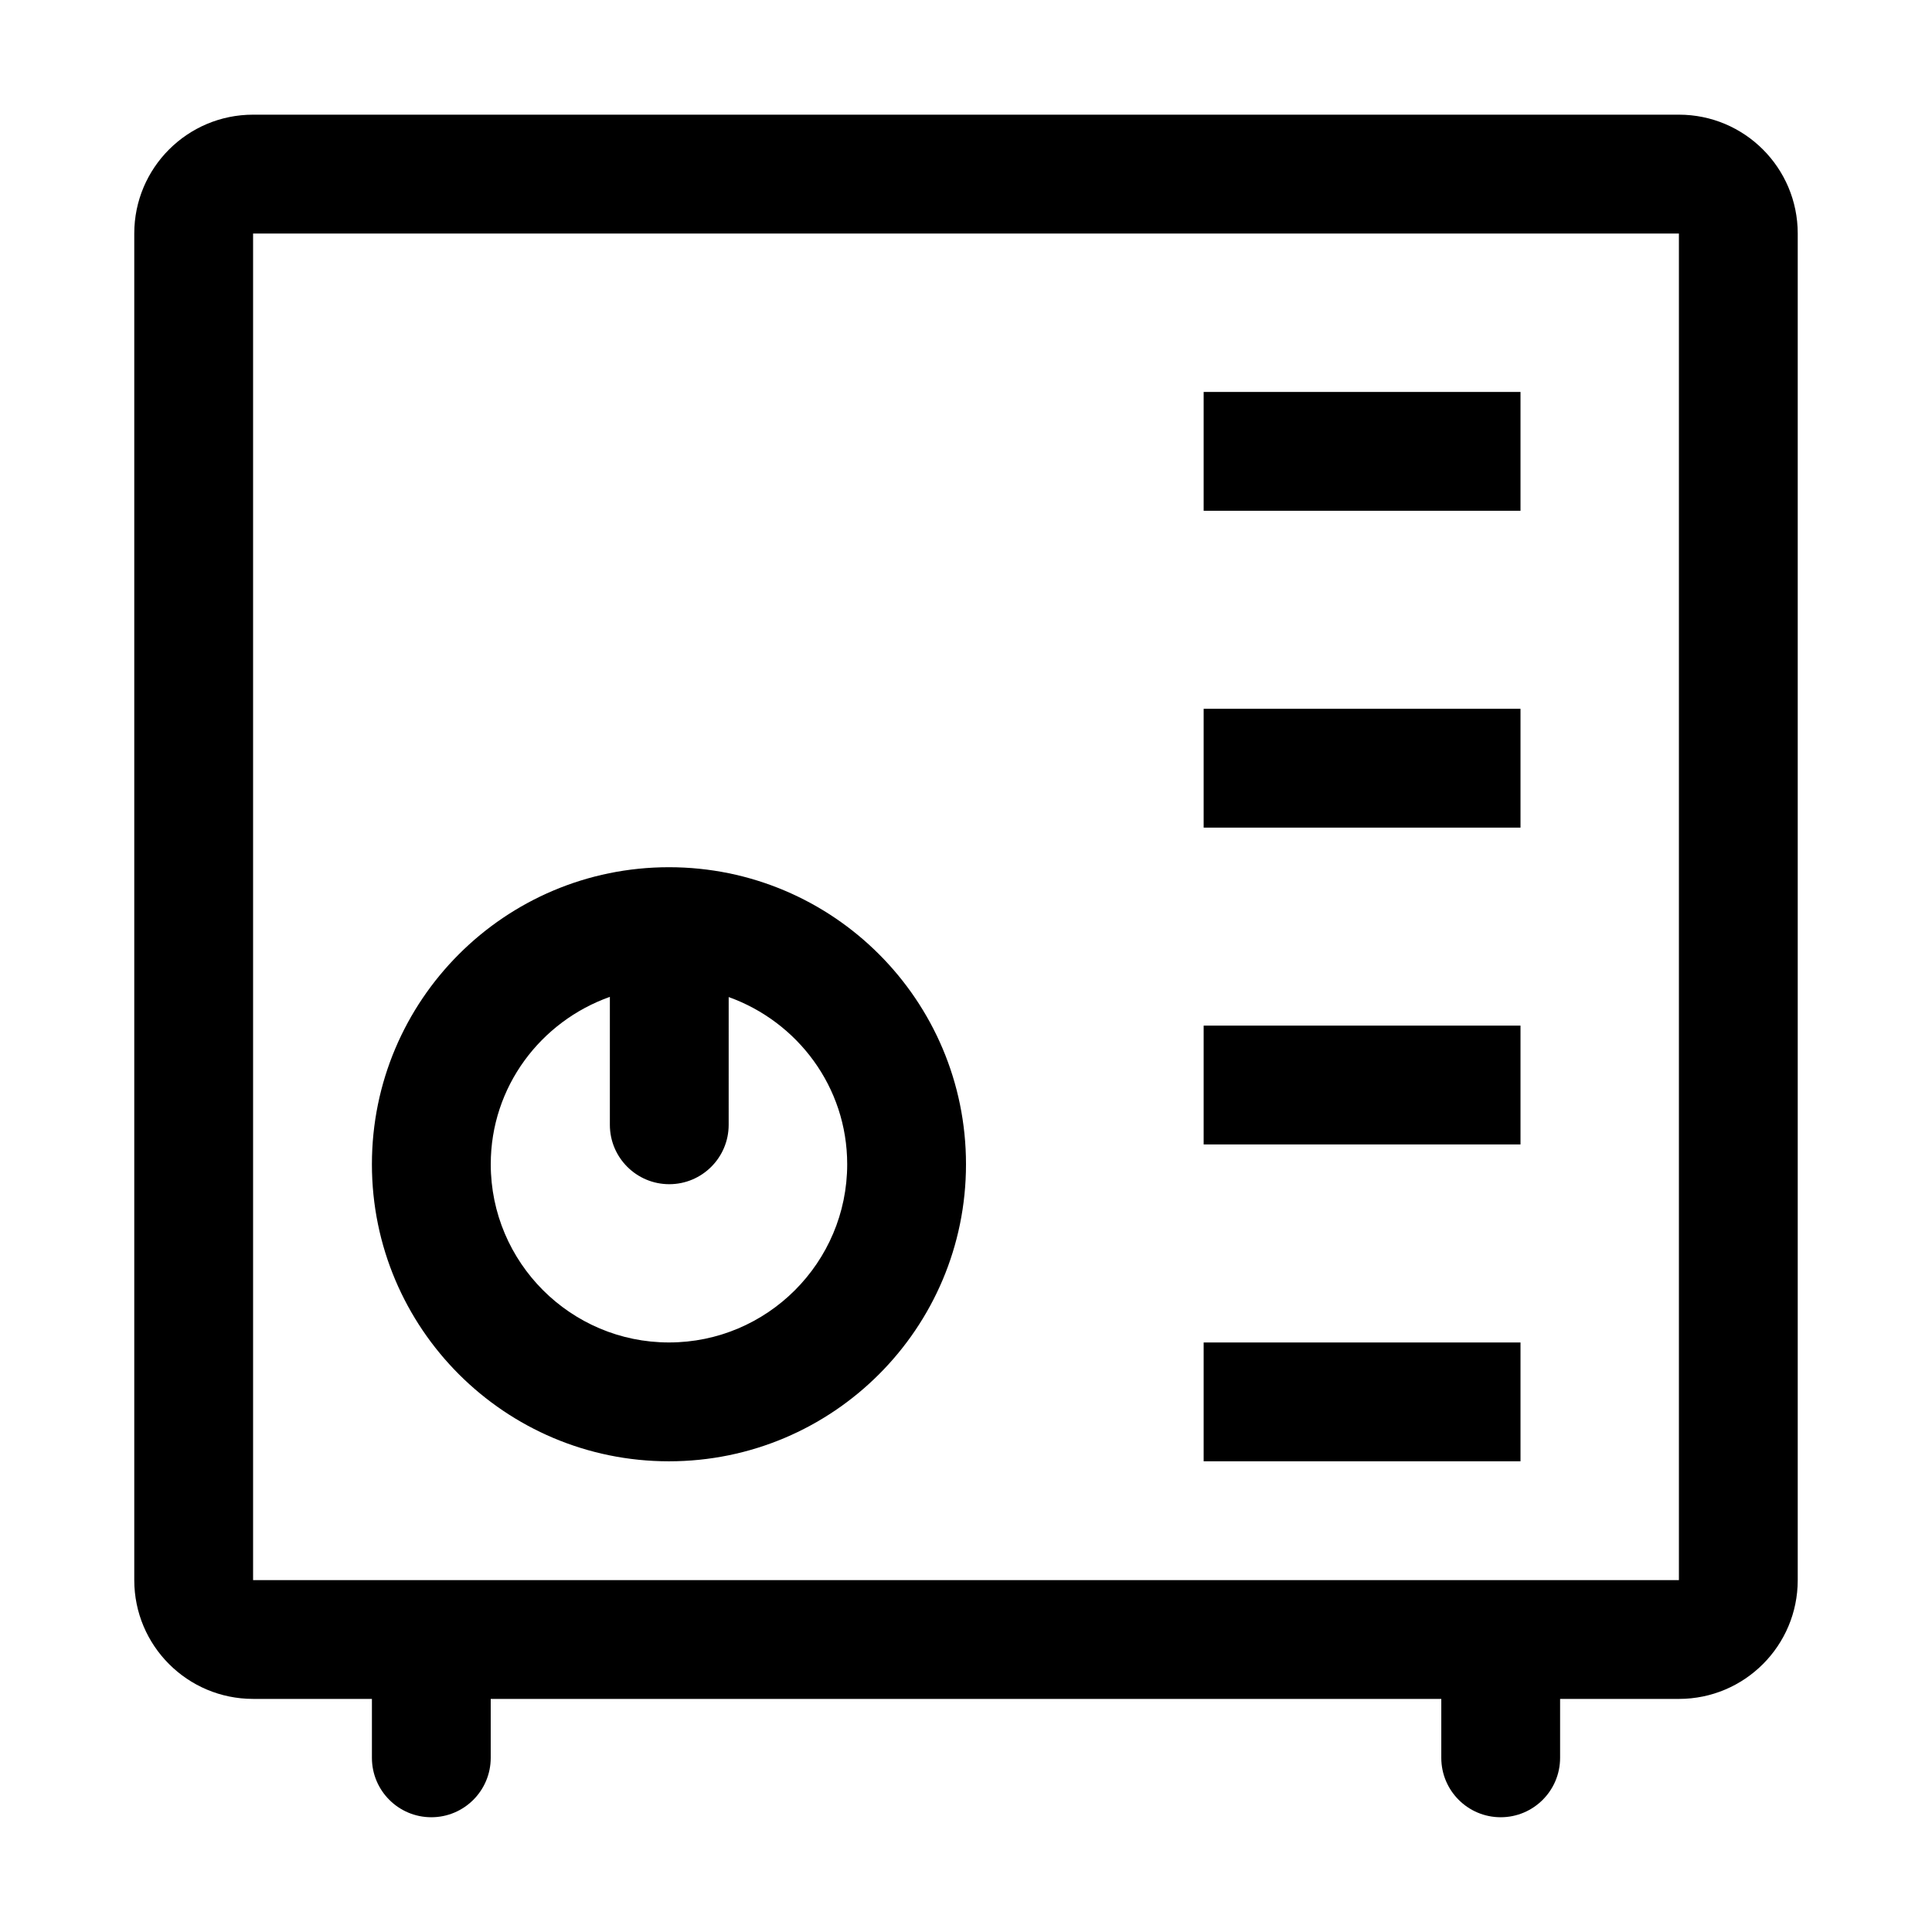 <?xml version="1.0" encoding="UTF-8"?>
<!-- The Best Svg Icon site in the world: iconSvg.co, Visit us! https://iconsvg.co -->
<svg fill="#000000" width="800px" height="800px" version="1.1" viewBox="144 144 512 512" xmlns="http://www.w3.org/2000/svg">
 <g>
  <path d="m588.93 174.39h-377.86c-17.391 0-31.488 14.098-31.488 31.488v356.86c0 17.391 14.098 31.488 31.488 31.488h31.492v15.621c0 8.691 7.051 15.742 15.742 15.742 8.691 0 15.742-7.051 15.742-15.742v-15.621h251.91v15.621c0 8.691 7.051 15.742 15.742 15.742 8.691 0 15.742-7.051 15.742-15.742v-15.621l31.488 0.004c17.391 0 31.488-14.098 31.488-31.488v-356.86c0-17.395-14.098-31.492-31.488-31.492zm0 388.36h-377.86v-356.86h377.86z"/>
  <path d="m321.28 531.26c43.477 0 78.719-35.246 78.719-78.719 0-43.477-35.242-78.719-78.719-78.719-43.477 0-78.719 35.242-78.719 78.719 0 43.473 35.246 78.719 78.719 78.719zm-15.66-123.08v33.902c0 8.691 7.051 15.742 15.742 15.742s15.742-7.051 15.742-15.742l0.004-33.852c18.242 6.543 31.406 23.84 31.406 44.305 0 26.043-21.188 47.23-47.23 47.23s-47.23-21.188-47.23-47.23c-0.004-20.527 13.238-37.859 31.566-44.355z"/>
  <path d="m462.98 499.77h83.969v31.488h-83.969z"/>
  <path d="m462.98 415.8h83.969v31.488h-83.969z"/>
  <path d="m462.98 331.84h83.969v31.488h-83.969z"/>
  <path d="m462.98 247.87h83.969v31.488h-83.969z"/>
 </g>
</svg>